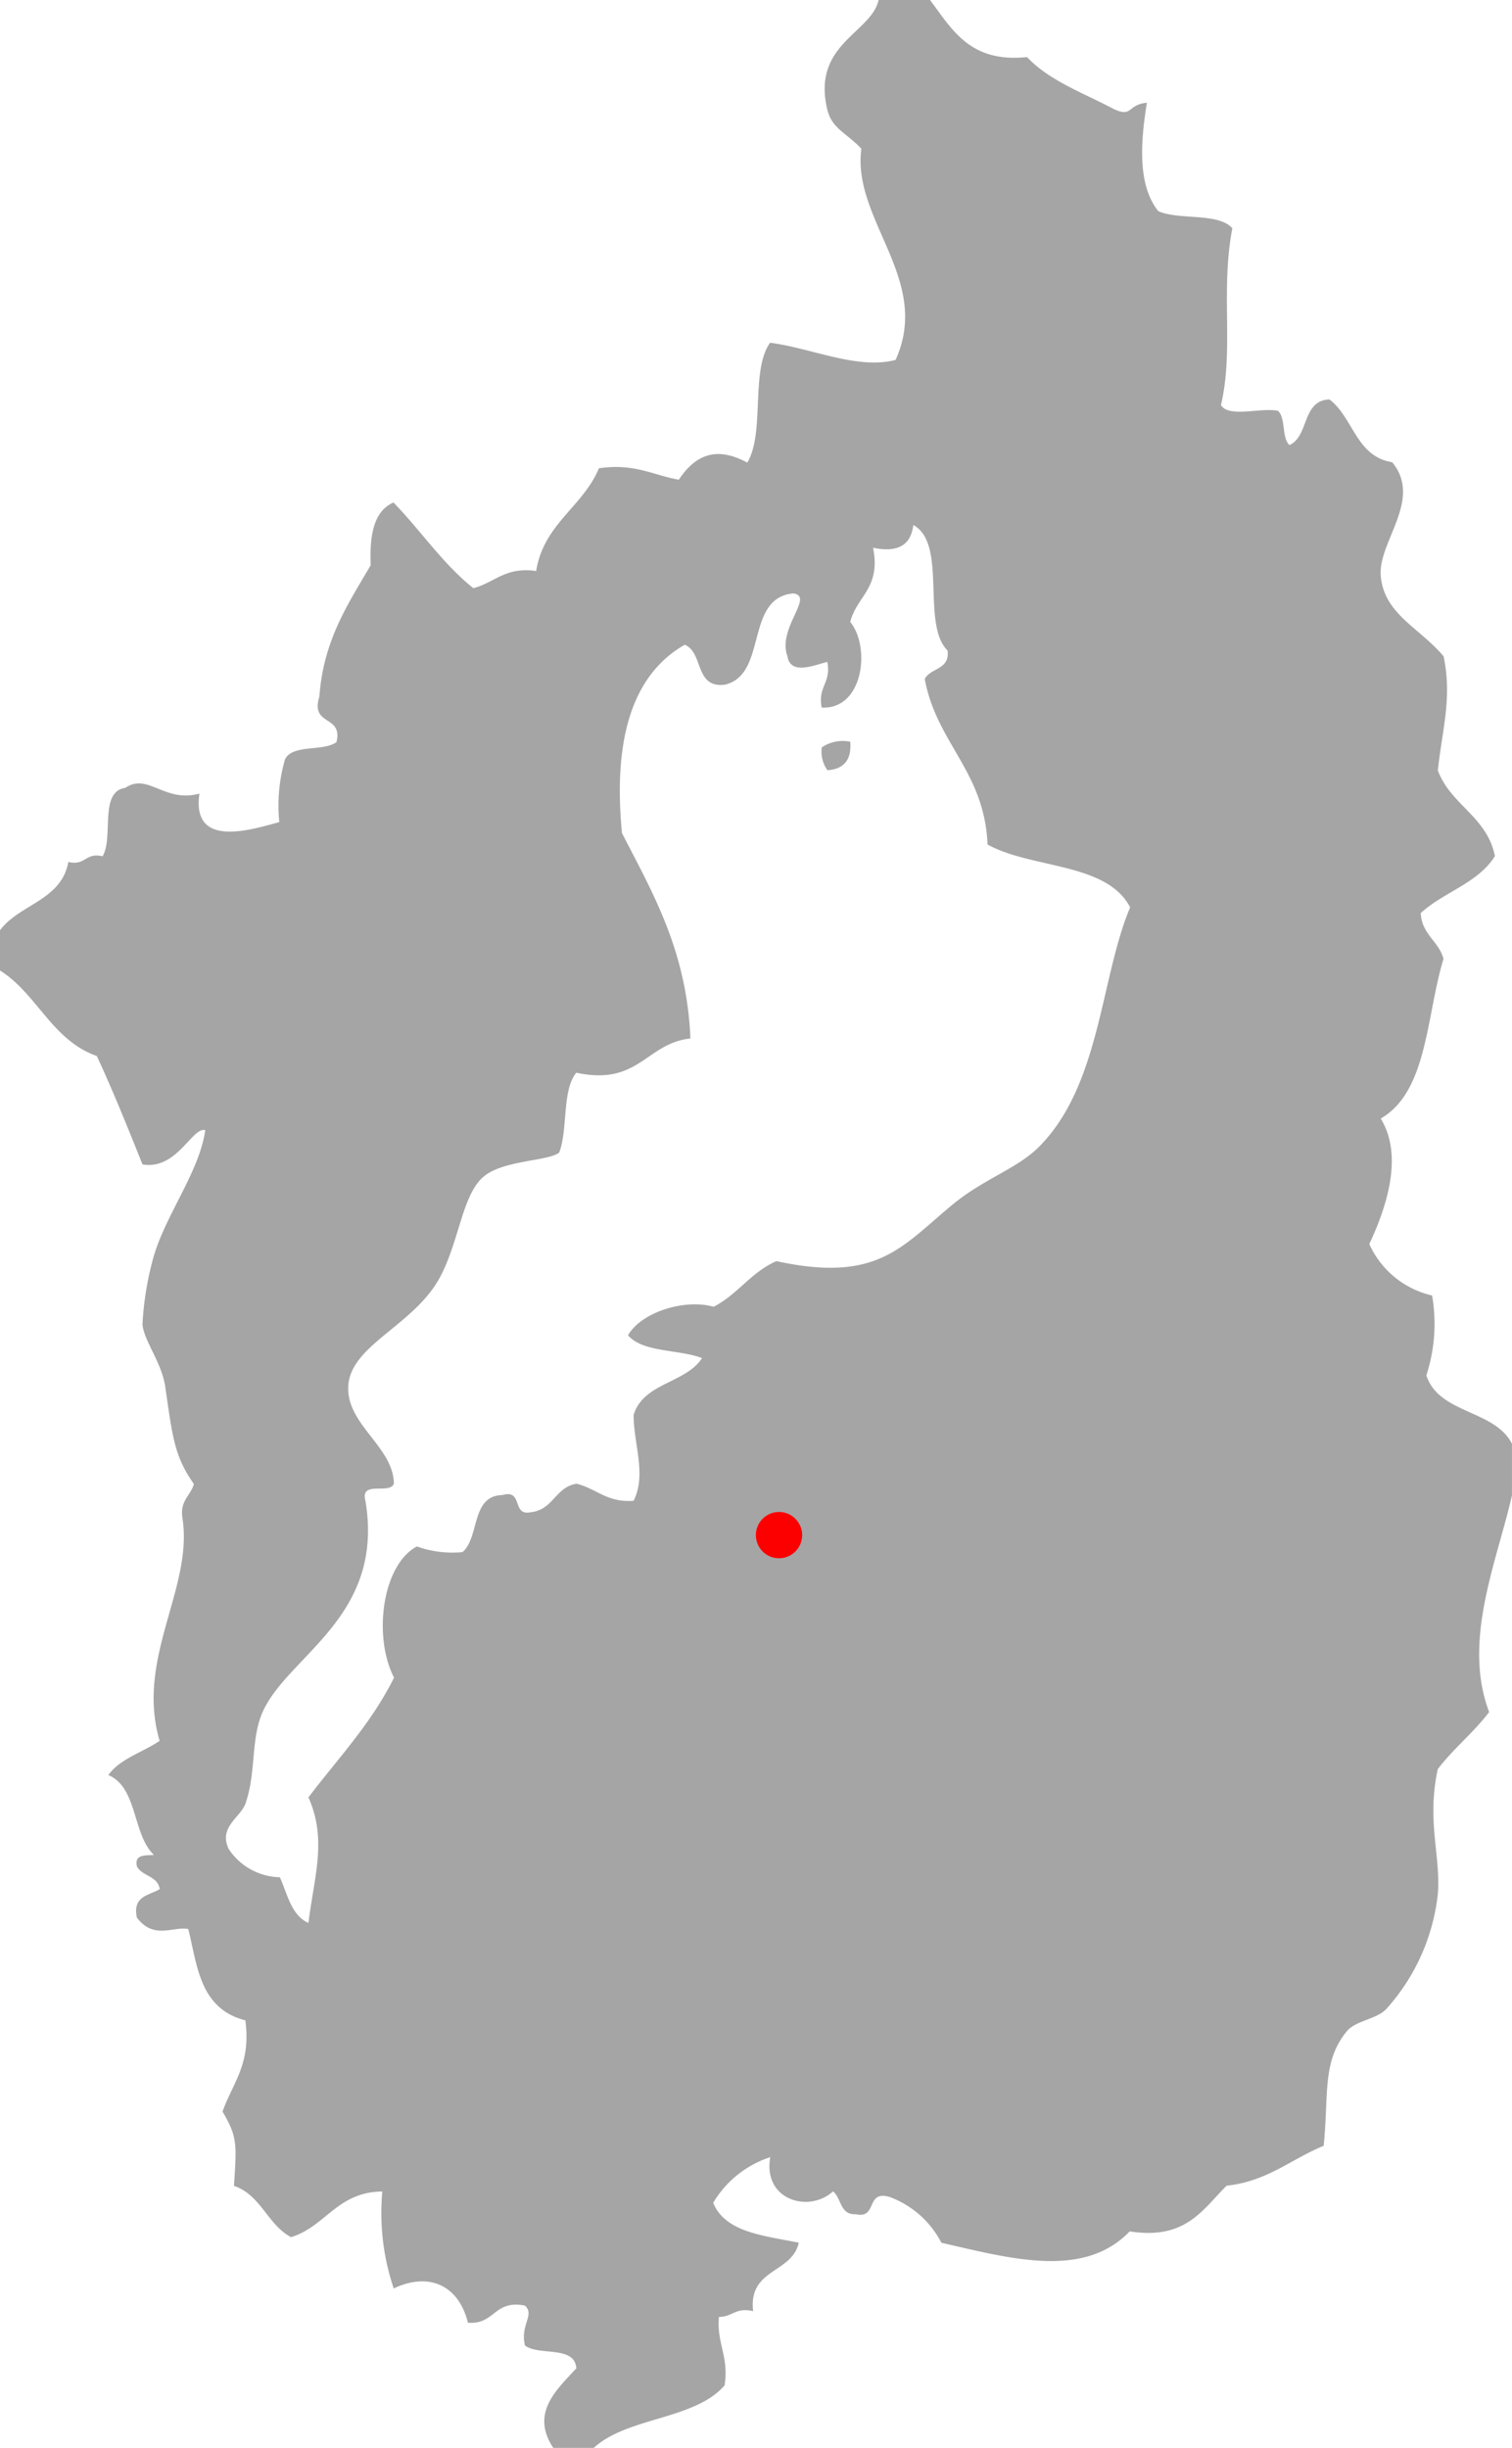 <svg xmlns="http://www.w3.org/2000/svg" width="98.016" height="158.661" viewBox="0 0 98.016 158.661">
  <g id="グループ_150" data-name="グループ 150" transform="translate(-911 -10910)">
    <g id="specialty-region-image01" transform="translate(840.27 10862.83)">
      <path id="パス_119" data-name="パス 119" d="M127.693,47.17h3.326c1.431,1.895,2.57,4.087,6.29,3.7,1.431,1.528,3.612,2.305,5.55,3.331,1.312.648.907-.248,2.219-.373-.416,2.564-.61,5.356.74,7.029,1.366.6,3.871.076,4.8,1.107-.783,4.087.113,7.866-.74,11.462.513.842,2.575.14,3.7.373.513.47.227,1.744.74,2.219,1.28-.567.8-2.894,2.591-2.959,1.549,1.161,1.722,3.7,4.071,4.071,2.008,2.44-.956,5.177-.74,7.4.238,2.462,2.494,3.309,4.071,5.177.561,2.7-.076,4.665-.373,7.4.837,2.246,3.185,2.98,3.7,5.55-1.08,1.755-3.336,2.332-4.81,3.7.081,1.4,1.161,1.8,1.479,2.959-1.128,3.682-1.02,8.595-4.071,10.355,1.549,2.516.254,6-.74,8.136a5.914,5.914,0,0,0,4.071,3.331,10.815,10.815,0,0,1-.373,5.177c.815,2.51,4.438,2.219,5.55,4.438v3.331c-.939,4.2-3.245,9.421-1.479,14.053-1.01,1.334-2.316,2.365-3.331,3.7-.734,3.4.211,5.636,0,8.136a13.3,13.3,0,0,1-3.326,7.4c-.642.691-2,.745-2.591,1.479-1.593,1.965-1.145,4.1-1.479,7.4-2.106.853-3.623,2.295-6.29,2.586-1.555,1.528-2.629,3.531-6.284,2.959-2.991,3.121-7.8,1.738-12.207.74a6.2,6.2,0,0,0-3.326-2.959c-1.614-.507-.788,1.431-2.219,1.107-1.042.059-.929-1.047-1.479-1.479-1.571,1.425-4.562.561-4.071-2.219a6.737,6.737,0,0,0-3.7,2.959c.788,1.927,3.293,2.127,5.55,2.586-.454,2.014-3.282,1.652-2.959,4.438-1.128-.27-1.35.378-2.219.373-.151,1.749.659,2.543.367,4.438-1.944,2.246-6.338,2.041-8.5,4.071h-2.591c-1.522-2.278.2-3.779,1.479-5.177-.1-1.506-2.413-.788-3.326-1.479-.329-1.35.653-1.971,0-2.586-2.014-.41-1.949,1.258-3.7,1.107-.6-2.424-2.521-3.309-4.81-2.219a15.33,15.33,0,0,1-.74-6.284c-2.932.027-3.655,2.262-5.917,2.959-1.528-.815-1.949-2.732-3.7-3.326.167-2.624.259-3.137-.74-4.81.632-1.83,1.868-3.061,1.479-5.917-2.975-.761-3.11-3.569-3.7-5.917-.977-.194-2.23.713-3.331-.74-.3-1.414.788-1.431,1.479-1.846-.119-.869-1.145-.826-1.479-1.479-.173-.788.529-.7,1.107-.74-1.4-1.307-1.047-4.373-2.959-5.177.772-1.074,2.23-1.468,3.326-2.219-1.576-5.345,2.192-9.891,1.479-14.426-.178-1.161.529-1.447.74-2.219-1.253-1.792-1.377-2.986-1.852-6.29-.232-1.609-1.4-3-1.479-4.071a20.193,20.193,0,0,1,.74-4.438c.837-2.775,2.942-5.442,3.331-8.136-.858-.227-1.825,2.6-4.071,2.219-.95-2.381-1.906-4.751-2.959-7.024-2.915-1.026-3.866-4.028-6.284-5.55v-2.591c1.253-1.706,3.984-1.933,4.438-4.438,1.128.27,1.085-.637,2.219-.367.734-1.236-.248-4.195,1.479-4.438,1.463-1,2.537,1,4.8.373-.513,3.509,3.142,2.413,5.177,1.846a10.7,10.7,0,0,1,.373-4.071c.491-.988,2.473-.486,3.331-1.107.443-1.8-1.711-1-1.107-2.959.27-3.677,1.873-6.014,3.326-8.509-.076-1.927.189-3.509,1.479-4.065,1.765,1.809,3.185,3.968,5.177,5.55,1.377-.346,2.057-1.4,4.071-1.112.5-3.072,3.013-4.135,4.071-6.657,2.316-.34,3.5.448,5.177.74,1.069-1.6,2.413-2.2,4.438-1.107,1.161-1.922.194-5.971,1.479-7.769,2.656.335,5.663,1.765,8.136,1.112,2.359-5.2-2.834-9.065-2.219-13.686-.993-1.064-1.917-1.285-2.219-2.586-.972-4.2,2.824-4.9,3.331-7.029Zm-.367,35.5c.524,2.624-1.058,3.137-1.479,4.81,1.344,1.663.831,5.7-1.852,5.55-.265-1.371.632-1.587.367-2.959-.8.194-2.392.9-2.586-.367-.675-1.83,1.782-3.9.373-4.071-3.164.292-1.63,5.275-4.438,5.917-1.96.238-1.366-2.084-2.591-2.591-3.45,1.971-4.648,6.2-4.071,12.207,2.008,3.909,4.2,7.634,4.438,13.314-2.888.313-3.326,3.088-7.4,2.219-.939,1.155-.529,3.66-1.107,5.177-.729.561-3.455.475-4.8,1.479-1.49,1.107-1.652,4.27-2.959,6.657-1.7,3.1-5.8,4.351-5.917,7.029-.108,2.473,2.932,3.914,2.959,6.29-.254.734-2.2-.232-1.846,1.107,1.274,7.537-5.01,10.015-6.657,13.686-.783,1.744-.41,3.876-1.107,5.917-.324.945-1.765,1.528-1.107,2.959a4.082,4.082,0,0,0,3.326,1.846c.5,1.1.734,2.467,1.852,2.959.367-2.986,1.226-5.4,0-8.136,1.911-2.521,4.082-4.794,5.55-7.764-1.371-2.651-.772-7.3,1.479-8.5a6.865,6.865,0,0,0,2.959.367c1.123-.972.534-3.655,2.586-3.7,1.377-.394.583,1.387,1.846,1.112,1.452-.151,1.582-1.625,2.959-1.846,1.29.313,1.971,1.236,3.7,1.107.848-1.7.011-3.623,0-5.55.61-2.1,3.369-2.052,4.438-3.7-1.517-.578-3.839-.351-4.8-1.479.9-1.544,3.736-2.37,5.55-1.846,1.549-.794,2.435-2.251,4.071-2.959,6.6,1.436,8.125-.961,11.462-3.7,2.019-1.652,4.141-2.294,5.55-3.7,4-4,3.984-10.938,5.917-15.532-1.517-2.921-6.387-2.489-9.243-4.071-.194-4.735-3.3-6.56-4.071-10.727.373-.74,1.636-.583,1.479-1.846-1.733-1.722.016-6.921-2.219-8.136-.151,1.209-.885,1.825-2.586,1.479Z" transform="translate(0 0)" fill="#a5a5a5" fill-rule="evenodd"/>
      <path id="パス_120" data-name="パス 120" d="M171.242,136.188c.1,1.2-.437,1.776-1.479,1.846a2.062,2.062,0,0,1-.367-1.479,2.419,2.419,0,0,1,1.852-.367Z" transform="translate(-45.395 -40.942)" fill="#a5a5a5" fill-rule="evenodd"/>
    </g>
    <path id="パス_118" data-name="パス 118" d="M1.5,0A1.5,1.5,0,1,1,0,1.5,1.5,1.5,0,0,1,1.5,0Z" transform="translate(960 11008)" fill="#fc0000"/>
  </g>
</svg>
